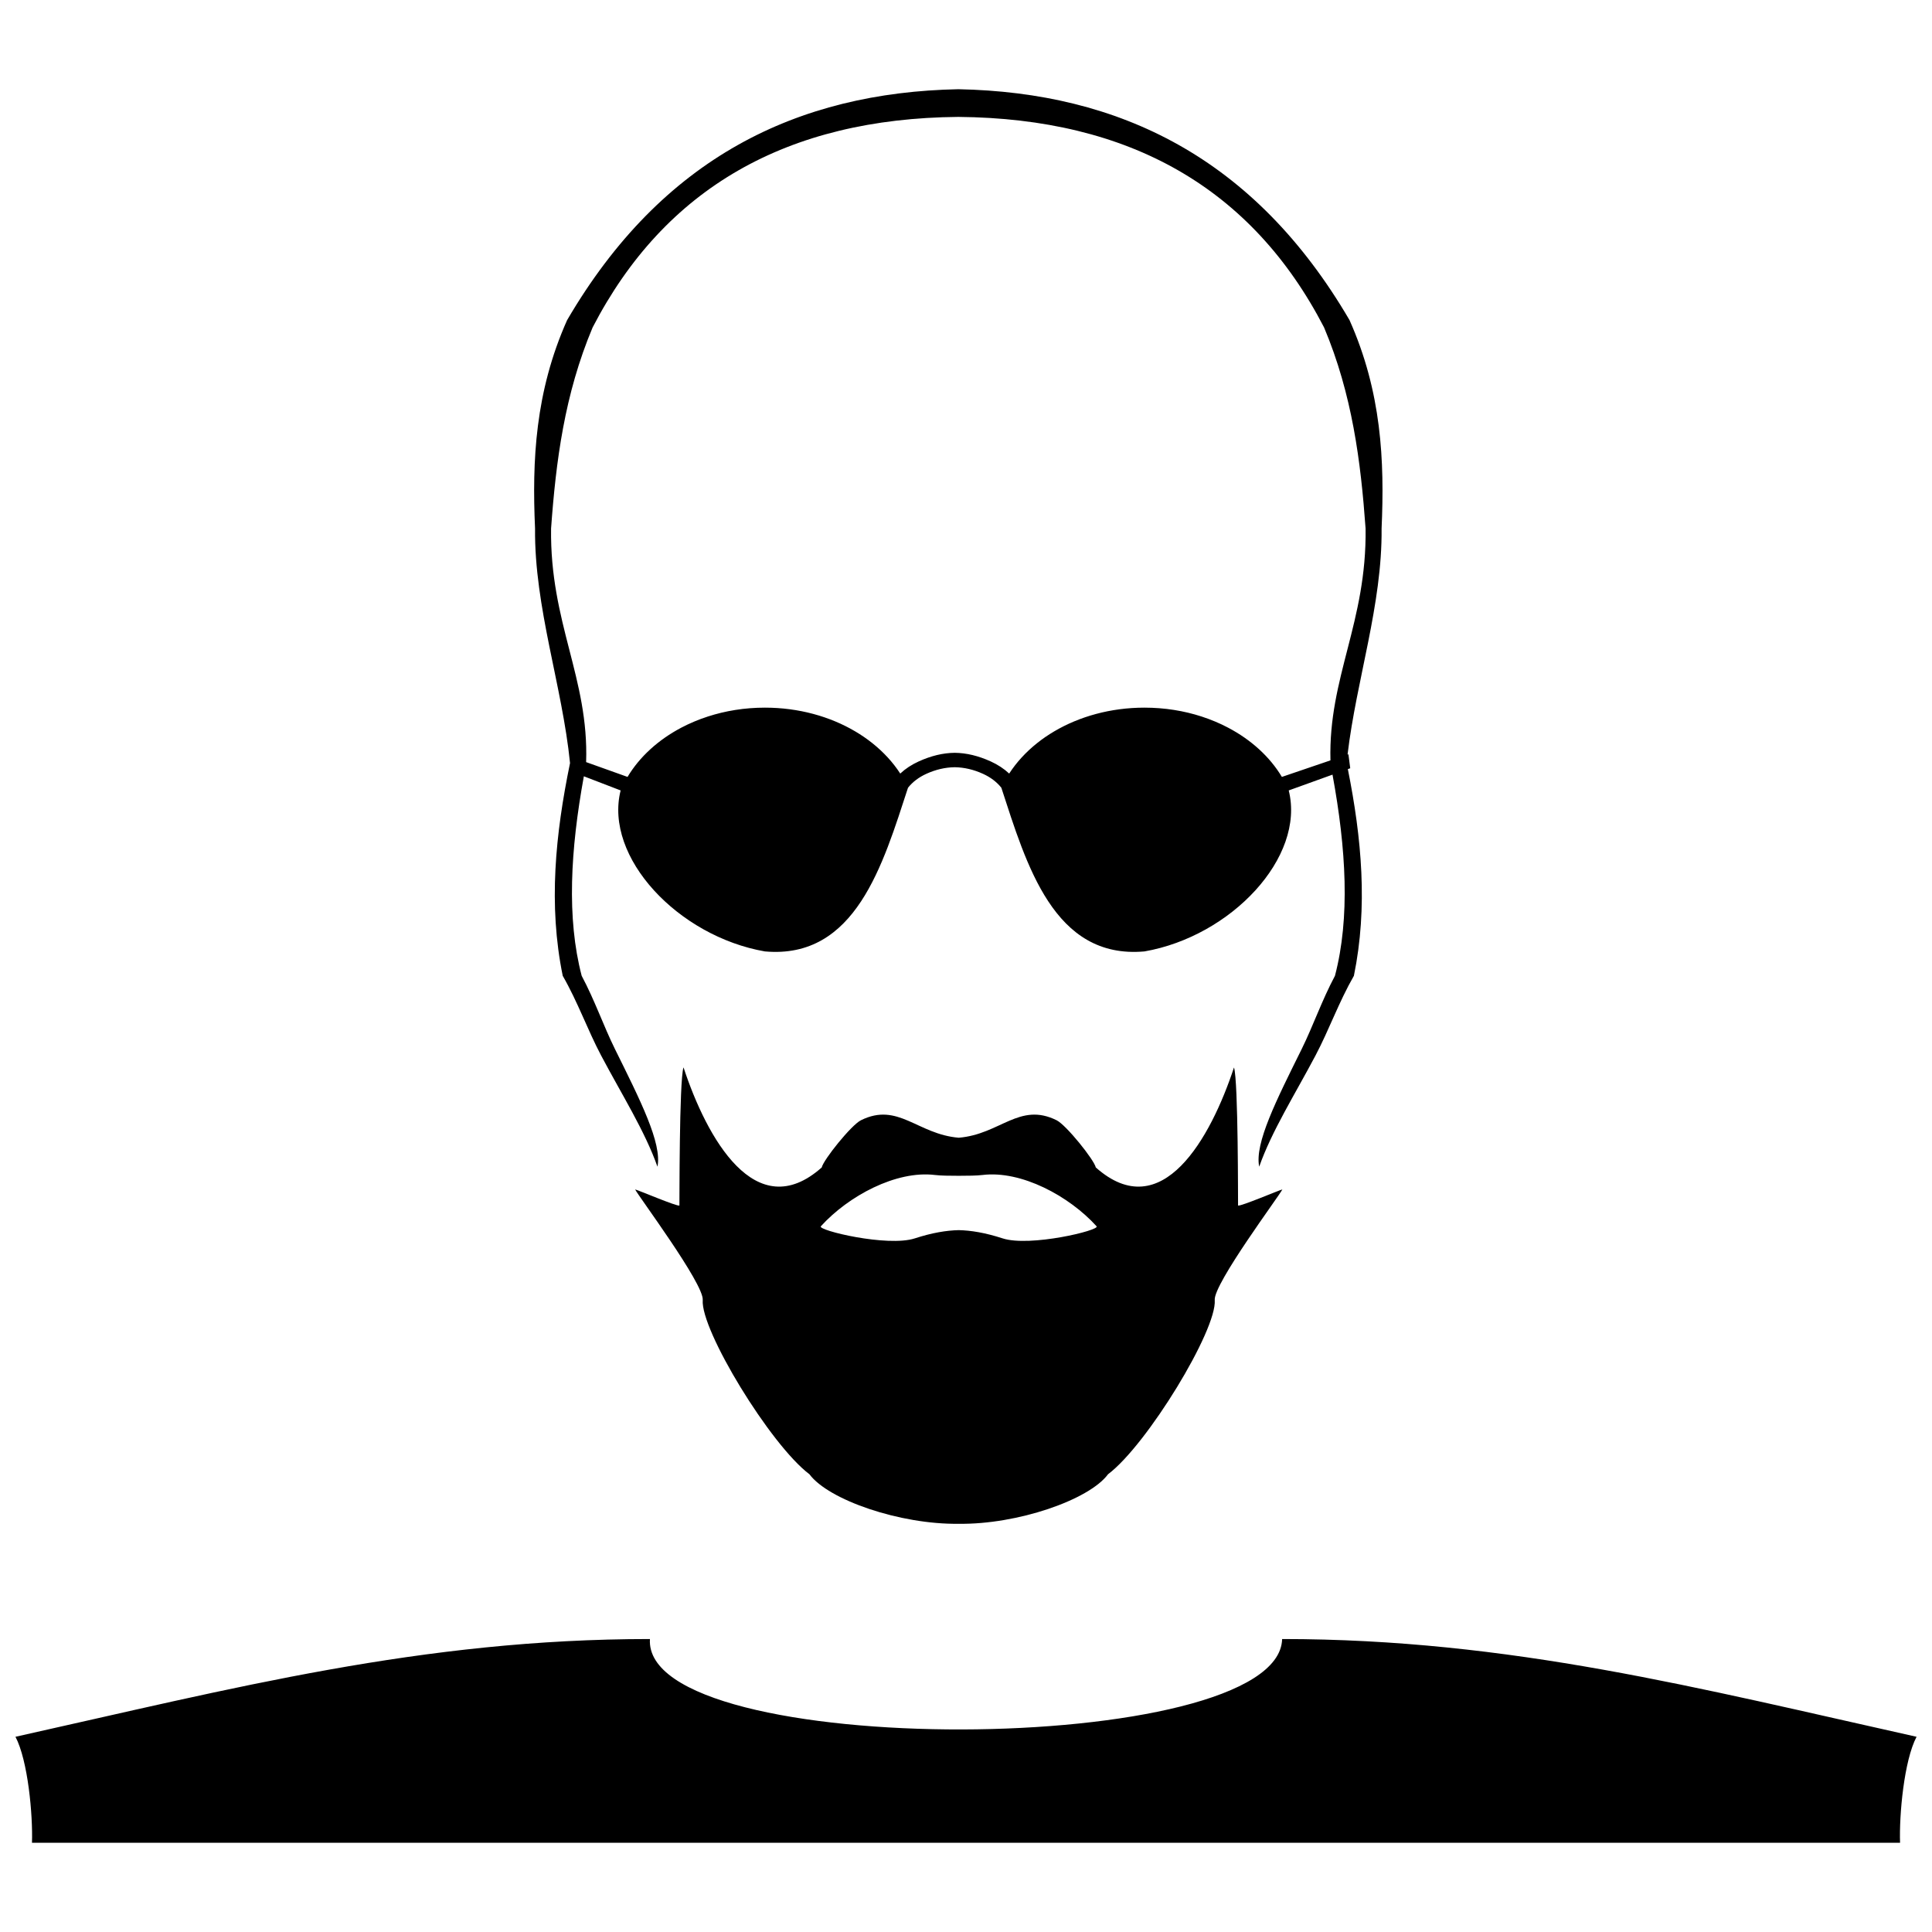 <?xml version="1.0" encoding="UTF-8"?>
<!-- Uploaded to: ICON Repo, www.svgrepo.com, Generator: ICON Repo Mixer Tools -->
<svg width="800px" height="800px" version="1.1" viewBox="144 144 512 512" xmlns="http://www.w3.org/2000/svg">
 <defs>
  <clipPath id="a">
   <path d="m148.09 167h503.81v466h-503.81z"/>
  </clipPath>
 </defs>
 <g clip-path="url(#a)">
  <path d="m483.77 578.36c60.488 0 110.25 13.016 168.14 25.906-3.324 6.305-4.629 20.723-4.375 28.086h-495.06c0.25-7.363-1.059-21.781-4.375-28.086 57.887-12.891 107.65-25.906 168.14-25.906-2.051 32.352 166.7 31.547 167.54 0zm-158.64-151.47c-1.145 3.504-1.047 36.508-1.078 36.594-0.723 0.25-10.898-4.09-11.73-4.269 0.57 1.379 18.246 24.992 17.91 29.297-0.621 7.926 17.93 38.402 28.277 46.18 5.059 6.824 24.055 13.348 39.566 13.129 15.512 0.219 34.508-6.305 39.566-13.129 10.348-7.781 28.898-38.254 28.277-46.18-0.336-4.305 17.34-27.922 17.918-29.297-0.836 0.18-11.016 4.523-11.738 4.269-0.031-0.086 0.074-33.09-1.078-36.594-6.125 18.59-19.09 42.07-36.625 26.496-0.41-1.98-7.812-11.23-10.387-12.508-9.859-4.887-14.957 3.727-25.926 4.633-10.973-0.906-16.07-9.52-25.926-4.633-2.574 1.277-9.977 10.527-10.387 12.508-17.539 15.574-30.504-7.906-36.625-26.496zm72.941 43.109c-3.246 0.074-7.039 0.688-11.633 2.184-7.242 2.352-25.855-2.144-24.906-3.199 7.281-8.039 19.977-14.863 30.25-13.598 1.582 0.191 3.793 0.207 6.289 0.211 2.496-0.008 4.707-0.02 6.289-0.211 10.277-1.266 22.973 5.562 30.25 13.598 0.945 1.051-17.664 5.547-24.902 3.199-4.602-1.496-8.391-2.113-11.641-2.184zm103.57-241.16c-25.16-43.062-61.004-60.348-103.67-61.195-42.664 0.848-78.516 18.133-103.68 61.195-8.488 19.035-9.297 37.215-8.496 55.219-0.199 20.914 7.211 41.641 9.27 62.164-3.875 18.797-5.785 37.586-1.934 56.379 4.019 7 6.582 14.34 10.191 21.152 5.488 10.367 11.602 20.027 14.91 29.43 1.258-6.195-4.582-17.664-11.254-31.156-3.039-6.144-5.328-12.863-8.824-19.426-4.004-15.27-2.984-33.355 0.574-52.875l9.746 3.746c-4.441 17.742 15.273 38.664 38.23 42.664 24.055 2.144 31.289-23.086 37.93-43.379 1.238-1.551 2.859-2.773 4.859-3.688 2.488-1.133 5-1.715 7.508-1.746 2.508 0.031 5.019 0.617 7.5 1.746 2 0.914 3.629 2.137 4.867 3.688 6.633 20.293 13.879 45.523 37.926 43.379 22.961-4 42.68-24.922 38.234-42.664l11.602-4.184c3.621 19.684 4.68 37.93 0.648 53.312-3.496 6.562-5.785 13.281-8.824 19.426-6.676 13.492-12.512 24.961-11.25 31.156 3.305-9.402 9.422-19.062 14.902-29.43 3.609-6.812 6.172-14.156 10.191-21.152 3.746-18.262 2.047-36.52-1.602-54.773l0.629-0.23-0.477-3.699-0.23 0.074c2.344-19.789 9.215-39.758 9.02-59.906 0.801-18.004-0.008-36.184-8.496-55.219zm-202.31 117.13c0.75-22.266-9.625-36.871-9.289-61.91 1.285-17.766 3.535-35.52 11.012-53.285 19.121-36.945 51.531-55.402 96.918-55.793 45.379 0.391 77.789 18.852 96.918 55.793 7.477 17.766 9.727 35.52 11.004 53.285 0.336 24.867-9.891 39.445-9.309 61.449l-12.871 4.383c-3.191-5.324-8.145-9.84-14.262-13.055-2.191-1.16-4.543-2.144-7.004-2.945-4.68-1.523-9.801-2.356-15.148-2.356-8.965 0-17.254 2.344-23.953 6.305-1.602 0.945-3.117 1.984-4.527 3.113-2.945 2.356-5.441 5.066-7.375 8.051-1.379-1.285-3.008-2.356-4.879-3.211-3.285-1.488-6.422-2.258-9.555-2.289-3.137 0.031-6.277 0.801-9.555 2.289-1.879 0.855-3.504 1.926-4.879 3.211-1.934-2.984-4.43-5.695-7.383-8.051-1.41-1.125-2.918-2.164-4.527-3.113-6.699-3.961-14.988-6.305-23.953-6.305-5.352 0-10.461 0.836-15.141 2.356-2.469 0.801-4.812 1.789-7.012 2.945-6.109 3.219-11.07 7.734-14.254 13.055l-10.965-3.918z" fill-rule="evenodd"/>
 </g>
</svg>